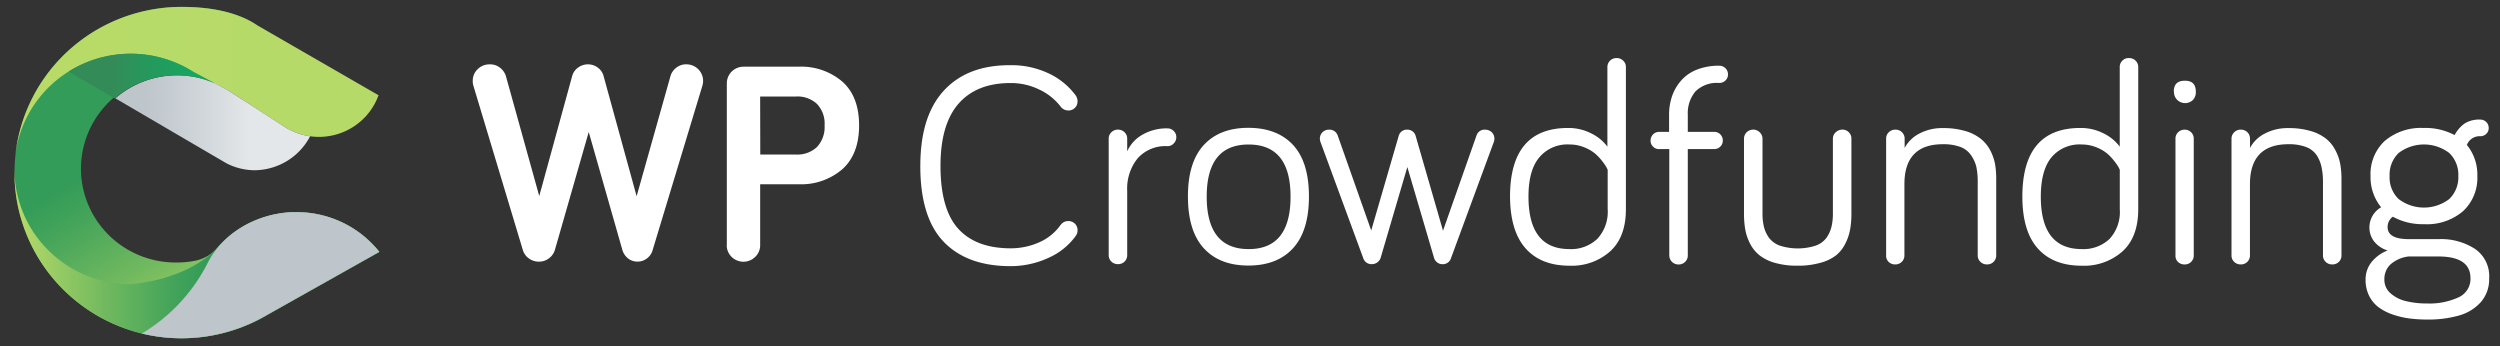<svg xmlns="http://www.w3.org/2000/svg" width="166" height="23" fill="none"><rect width="100%" height="100%" fill="#333333" stroke="none"/><g clip-path="url(#a)"><path fill="#fff" d="M31.39 5.378a1.052 1.052 0 0 1 .327-.785 1.111 1.111 0 0 1 .799-.319c.254-.01.504.074.7.235.172.135.3.318.37.524l2.22 7.986 2.18-7.949c.058-.234.198-.44.396-.58a1.098 1.098 0 0 1 1.314 0c.198.146.337.357.392.595l2.184 7.945 2.257-8.011c.068-.206.197-.386.37-.517.195-.159.441-.24.693-.231a1.119 1.119 0 0 1 .884.455 1.095 1.095 0 0 1 .16.975L43.34 16.59c-.057.222-.187.42-.37.56-.18.144-.405.222-.636.22a1.005 1.005 0 0 1-.652-.227 1.131 1.131 0 0 1-.37-.594l-2.22-7.784-2.236 7.792a1.1 1.1 0 0 1-.396.59c-.194.15-.434.23-.68.227-.238.001-.468-.074-.66-.212a1.06 1.06 0 0 1-.4-.55l-3.278-10.89a1.09 1.09 0 0 1-.052-.345ZM48.261 16.279V5.529c0-.293.117-.572.325-.779.209-.206.491-.322.786-.322h3.66a4.21 4.21 0 0 1 2.902.994c.74.66 1.11 1.631 1.11 2.904 0 1.272-.37 2.24-1.11 2.907a4.187 4.187 0 0 1-2.906 1.001h-2.553v4.034a1.065 1.065 0 0 1-.319.78 1.113 1.113 0 0 1-1.217.246 1.092 1.092 0 0 1-.685-1.026l.007.01Zm2.22-6.017h2.38a1.903 1.903 0 0 0 1.392-.506 1.95 1.95 0 0 0 .5-1.427 1.902 1.902 0 0 0-.5-1.422 1.898 1.898 0 0 0-1.399-.499h-2.38l.008 3.854ZM61.11 11.006c0-2.2.523-3.866 1.569-4.997 1.046-1.132 2.519-1.692 4.419-1.68a5.763 5.763 0 0 1 2.498.528 4.691 4.691 0 0 1 1.82 1.467.674.674 0 0 1 .092.635.602.602 0 0 1-.569.377.634.634 0 0 1-.507-.25c-.37-.482-.85-.87-1.403-1.129a4.27 4.27 0 0 0-1.931-.443c-1.5 0-2.65.457-3.45 1.37-.8.915-1.199 2.29-1.199 4.126 0 1.919.393 3.31 1.177 4.176.785.866 1.942 1.3 3.472 1.302a4.631 4.631 0 0 0 1.898-.396 3.412 3.412 0 0 0 1.436-1.166.63.63 0 0 1 .455-.247.639.639 0 0 1 .489.174.605.605 0 0 1 .174.436.63.63 0 0 1-.115.367 4.407 4.407 0 0 1-1.82 1.466 5.97 5.97 0 0 1-2.517.55c-1.925 0-3.405-.541-4.442-1.624-1.036-1.083-1.551-2.763-1.547-5.042ZM73.618 16.957V9.213a.564.564 0 0 1 .18-.433.607.607 0 0 1 .441-.172.601.601 0 0 1 .565.372c.03.074.044.153.042.233v.836a2.388 2.388 0 0 1 1.003-1.1 3.21 3.21 0 0 1 1.67-.425.57.57 0 0 1 .414.172.552.552 0 0 1 .174.414.56.56 0 0 1-.174.415.544.544 0 0 1-.415.18 2.467 2.467 0 0 0-1.976.806 3.192 3.192 0 0 0-.696 2.152v4.294a.586.586 0 0 1-.38.543.602.602 0 0 1-.23.04.597.597 0 0 1-.44-.172.562.562 0 0 1-.178-.41ZM79.941 16.492c-.706-.765-1.06-1.91-1.062-3.436-.003-1.525.35-2.669 1.058-3.432.706-.76 1.693-1.139 2.961-1.136 1.268.002 2.255.381 2.96 1.136.704.76 1.056 1.901 1.056 3.421 0 1.52-.352 2.666-1.055 3.436s-1.695 1.151-2.96 1.151c-1.267 0-2.247-.37-2.958-1.14Zm.185-3.436c0 2.32.928 3.481 2.783 3.484 1.856.002 2.783-1.159 2.783-3.483 0-2.306-.927-3.46-2.783-3.462-1.855-.002-2.783 1.151-2.783 3.461ZM87.64 9.214a.586.586 0 0 1 .373-.562.601.601 0 0 1 .235-.043.578.578 0 0 1 .58.4l2.221 6.295 1.829-6.295a.557.557 0 0 1 .558-.4.566.566 0 0 1 .563.414l1.817 6.296 2.22-6.31a.562.562 0 0 1 .57-.4.627.627 0 0 1 .445.172.58.58 0 0 1 .177.433c0 .092-.02.183-.059.268l-2.823 7.66a.562.562 0 0 1-.578.399.531.531 0 0 1-.344-.121.571.571 0 0 1-.207-.312l-1.77-6.017-1.768 6.014a.58.58 0 0 1-.222.315.61.61 0 0 1-.37.12.567.567 0 0 1-.567-.399l-2.82-7.66a.729.729 0 0 1-.06-.267ZM100.266 13.056c0-3.038 1.283-4.558 3.849-4.558a3.307 3.307 0 0 1 1.558.367c.418.203.781.502 1.058.873v-5.28a.594.594 0 0 1 .607-.602.6.6 0 0 1 .441.173.561.561 0 0 1 .181.429v9.434c0 1.222-.344 2.151-1.033 2.787a3.836 3.836 0 0 1-2.712.964c-1.261 0-2.232-.383-2.913-1.148-.681-.765-1.027-1.911-1.036-3.439Zm1.225 0c0 2.32.903 3.48 2.709 3.483a2.528 2.528 0 0 0 1.865-.682c.243-.266.429-.579.547-.918.117-.34.164-.7.138-1.058v-2.607a2.588 2.588 0 0 0-.089-.18 3.874 3.874 0 0 0-.281-.403 3.281 3.281 0 0 0-.489-.513 2.73 2.73 0 0 0-.718-.404 2.526 2.526 0 0 0-.955-.18 2.438 2.438 0 0 0-1.111.192c-.35.15-.659.38-.902.67-.481.576-.714 1.445-.714 2.6ZM109.764 9.738a.538.538 0 0 1-.166-.404.574.574 0 0 1 .352-.536.55.55 0 0 1 .221-.04h.656V7.634a3.82 3.82 0 0 1 .192-1.232c.129-.38.331-.733.596-1.038a2.693 2.693 0 0 1 1.04-.733 3.976 3.976 0 0 1 1.502-.268.58.58 0 0 1 .539.355.56.56 0 0 1 .042.221.515.515 0 0 1-.04.22.58.58 0 0 1-.541.35 2.021 2.021 0 0 0-1.584.567 2.262 2.262 0 0 0-.503 1.554v1.126h1.751a.55.55 0 0 1 .407.165.574.574 0 0 1 .166.41.538.538 0 0 1-.166.403.538.538 0 0 1-.407.162h-1.751v7.062a.58.58 0 0 1-.176.43.6.6 0 0 1-.435.172.601.601 0 0 1-.618-.602V9.9h-.655a.546.546 0 0 1-.422-.161ZM115.801 14.182V9.213a.597.597 0 0 1 .377-.56.613.613 0 0 1 .667.131.581.581 0 0 1 .185.43v4.968c-.004.297.029.594.096.883.066.264.183.513.344.734.185.237.436.415.722.513a3.893 3.893 0 0 0 2.361 0c.285-.097.535-.276.718-.513.157-.222.271-.47.337-.734.069-.291.101-.59.096-.89V9.212a.558.558 0 0 1 .189-.429.63.63 0 0 1 .451-.176.57.57 0 0 1 .415.173.573.573 0 0 1 .174.432v4.969a5.84 5.84 0 0 1-.085 1.056c-.06.326-.167.643-.319.938a2.309 2.309 0 0 1-.618.781 2.88 2.88 0 0 1-1.043.495c-.492.136-1 .2-1.51.191a5.276 5.276 0 0 1-1.507-.19 2.958 2.958 0 0 1-1.014-.496 2.358 2.358 0 0 1-.629-.773 3.292 3.292 0 0 1-.322-.939 6.11 6.11 0 0 1-.085-1.063ZM125.239 16.957V9.213a.573.573 0 0 1 .178-.433.613.613 0 0 1 .44-.172.6.6 0 0 1 .568.371c.03.075.045.154.043.234v.612a2.27 2.27 0 0 1 .973-.953 3.249 3.249 0 0 1 1.584-.367c.501-.007 1 .06 1.481.198.371.104.718.28 1.021.517.261.211.475.474.629.77.148.285.254.588.315.902.054.323.08.65.077.976v5.09a.577.577 0 0 1-.174.428.6.6 0 0 1-.432.172.599.599 0 0 1-.441-.172.568.568 0 0 1-.181-.429V12.11a4.651 4.651 0 0 0-.089-1.02 2.24 2.24 0 0 0-.37-.806 1.478 1.478 0 0 0-.707-.532 3.226 3.226 0 0 0-1.144-.176c-1.707 0-2.559.887-2.557 2.662v4.72a.58.58 0 0 1-.176.429.6.6 0 0 1-.435.171.6.6 0 0 1-.44-.172.565.565 0 0 1-.163-.429ZM134.285 13.056c0-3.038 1.283-4.558 3.849-4.558a3.307 3.307 0 0 1 1.558.367c.418.203.781.502 1.059.873v-5.28a.578.578 0 0 1 .174-.43.567.567 0 0 1 .436-.172.604.604 0 0 1 .575.369.55.55 0 0 1 .043.233v9.434c0 1.222-.344 2.151-1.032 2.787a3.838 3.838 0 0 1-2.728.964c-1.261 0-2.231-.383-2.912-1.148-.681-.765-1.022-1.911-1.022-3.439Zm1.225 0c0 2.32.903 3.481 2.709 3.483a2.53 2.53 0 0 0 1.851-.67 2.64 2.64 0 0 0 .684-1.977v-2.618a2.49 2.49 0 0 0-.088-.18 3.327 3.327 0 0 0-.282-.403 3.23 3.23 0 0 0-.488-.513 2.721 2.721 0 0 0-.714-.404 2.564 2.564 0 0 0-.959-.18 2.438 2.438 0 0 0-1.111.192c-.35.15-.659.38-.902.67-.467.576-.7 1.445-.7 2.6ZM144.34 6.093c0-.502.244-.733.74-.733s.722.25.722.733a.732.732 0 0 1-.185.536.744.744 0 0 1-1.149-.12.728.728 0 0 1-.117-.416h-.011Zm.111 10.846V9.214a.573.573 0 0 1 .178-.433.614.614 0 0 1 .44-.172.6.6 0 0 1 .555.374.586.586 0 0 1 .041.23v7.745a.583.583 0 0 1-.174.429.585.585 0 0 1-.437.172.603.603 0 0 1-.44-.172.565.565 0 0 1-.163-.43v-.018ZM148.172 16.957V9.213a.577.577 0 0 1 .182-.432.602.602 0 0 1 .44-.173.604.604 0 0 1 .434.174.59.59 0 0 1 .173.431v.613c.219-.41.56-.743.977-.954a3.238 3.238 0 0 1 1.584-.366c.501-.008 1 .059 1.48.198.372.104.719.28 1.022.517.257.21.466.473.614.77.15.283.256.587.315.902.055.322.082.648.081.975v5.09a.58.58 0 0 1-.175.43.596.596 0 0 1-.435.17.603.603 0 0 1-.575-.368.55.55 0 0 1-.043-.233V12.11a4.665 4.665 0 0 0-.1-1.034 2.252 2.252 0 0 0-.337-.792 1.477 1.477 0 0 0-.711-.532 3.191 3.191 0 0 0-1.14-.176c-1.707 0-2.561.887-2.561 2.662v4.72a.576.576 0 0 1-.174.428.596.596 0 0 1-.433.172.599.599 0 0 1-.44-.172.564.564 0 0 1-.178-.429ZM157.075 18.552a1.817 1.817 0 0 1 .389-1.14c.281-.35.652-.62 1.073-.781a1.806 1.806 0 0 1-.881-.583 1.493 1.493 0 0 1-.326-.957 1.538 1.538 0 0 1 .778-1.327 3.156 3.156 0 0 1-.704-2.072 3.004 3.004 0 0 1 .94-2.332 3.724 3.724 0 0 1 2.591-.862 4.07 4.07 0 0 1 2.05.473c.158-.302.384-.564.659-.766a1.807 1.807 0 0 1 1.044-.264.552.552 0 0 1 .562.557.51.51 0 0 1-.162.389.552.552 0 0 1-.4.157.91.91 0 0 0-.888.58c.472.582.719 1.313.695 2.06a3.011 3.011 0 0 1-.951 2.34 3.681 3.681 0 0 1-2.59.861 4.071 4.071 0 0 1-2.069-.495.829.829 0 0 0-.348.69c0 .531.47.799 1.414.799h1.972a4.136 4.136 0 0 1 2.424.653 2.188 2.188 0 0 1 .933 1.947 2.304 2.304 0 0 1-.555 1.584c-.39.428-.896.738-1.458.89a7.47 7.47 0 0 1-2.106.265 9.4 9.4 0 0 1-1.188-.074 5.741 5.741 0 0 1-1.11-.264 3.476 3.476 0 0 1-.933-.484 2.15 2.15 0 0 1-.626-.766 2.363 2.363 0 0 1-.229-1.078Zm1.247 0a1.182 1.182 0 0 0 .411.924c.294.255.648.434 1.029.52.465.11.943.161 1.421.155a4.572 4.572 0 0 0 2.054-.404c.246-.108.454-.287.597-.513.143-.226.215-.489.206-.755 0-.963-.705-1.446-2.117-1.449h-1.991c-.451.05-.875.237-1.214.536a1.341 1.341 0 0 0-.396.986Zm.944-8.39a2.004 2.004 0 0 0-.596 1.53 1.983 1.983 0 0 0 .596 1.521 2.774 2.774 0 0 0 3.368 0 1.999 1.999 0 0 0 .599-1.521 2 2 0 0 0-.599-1.53 2.776 2.776 0 0 0-3.368 0Z"/><path fill="url(#b)" d="M19.694 14.086c-.977 0-1.943.203-2.835.596a6.977 6.977 0 0 0-2.347 1.685 2.68 2.68 0 0 1-1.613.957 6.45 6.45 0 0 1-1.17.106 6.34 6.34 0 0 1-2.784-.613 6.282 6.282 0 0 1-2.224-1.769 6.177 6.177 0 0 1-1.15-5.385 6.213 6.213 0 0 1 1.31-2.51 6.288 6.288 0 0 1 2.293-1.678 6.343 6.343 0 0 1 5.55.274c.136.073.273.154.406.238l1.91-4.334C15.593.696 13.661.458 12.062.458c-1.708 0-3.394.392-4.925 1.144a11.08 11.08 0 0 0-3.901 3.19 10.951 10.951 0 0 0-2.069 4.574 10.901 10.901 0 0 0 .195 5.008 10.97 10.97 0 0 0 2.417 4.403 11.103 11.103 0 0 0 4.138 2.883 11.198 11.198 0 0 0 9.823-.746l7.446-4.191a6.968 6.968 0 0 0-2.44-1.944 7.035 7.035 0 0 0-3.052-.693Z"/><path fill="url(#c)" d="M14.503 16.367a7 7 0 0 1 2.46-1.729 7.056 7.056 0 0 1 5.888.202 6.984 6.984 0 0 1 2.333 1.894l-7.446 4.18a11.19 11.19 0 0 1-10.608.404 11.075 11.075 0 0 1-4.156-3.534 10.939 10.939 0 0 1-2.016-6.48A7.618 7.618 0 0 0 3.25 16.66a7.761 7.761 0 0 0 5.432 2.211s3.771-.22 5.821-2.504Z"/><path fill="url(#d)" d="M17.037 1.653C15.59.696 13.658.458 12.06.458c-2.741 0-5.385 1.004-7.423 2.82A10.966 10.966 0 0 0 1.02 10.29 7.6 7.6 0 0 1 2.428 6.73a7.697 7.697 0 0 1 2.975-2.44 7.775 7.775 0 0 1 7.46.502l2.272 1.206 3.753 2.42a4.23 4.23 0 0 0 3.635.451 4.211 4.211 0 0 0 1.6-.976 4.16 4.16 0 0 0 1.012-1.569l-8.098-4.671Z"/><path fill="url(#e)" d="M16.935 11.304a4.22 4.22 0 0 0 2.143-.627 4.169 4.169 0 0 0 1.513-1.628 4.225 4.225 0 0 1-1.698-.63l-3.753-2.42-.859-.467a6.27 6.27 0 0 0-6.62.998l7.36 4.304c.59.31 1.247.47 1.914.47Z"/><path fill="url(#f)" d="M12.856 4.784a7.766 7.766 0 0 0-8.301-.033l3.064 1.79a6.255 6.255 0 0 1 6.662-.997l-1.425-.76Z"/><path fill="url(#g)" d="M9.418 22.146a11.188 11.188 0 0 0 8.32-1.24l7.446-4.183a6.968 6.968 0 0 0-2.44-1.945 7.034 7.034 0 0 0-3.052-.692h-.37c-2.31.125-4.526 1.36-5.552 3.41a11.493 11.493 0 0 1-4.352 4.65Z"/></g><defs><linearGradient id="b" x1="16.844" x2="5.866" y1="21.493" y2="2.298" gradientUnits="userSpaceOnUse"><stop stop-color="#B8DB68"/><stop offset=".31" stop-color="#71B95F"/><stop offset=".53" stop-color="#44A45A"/><stop offset=".64" stop-color="#339C58"/></linearGradient><linearGradient id="c" x1=".962" x2="25.184" y1="16.88" y2="16.88" gradientUnits="userSpaceOnUse"><stop stop-color="#B8DB68"/><stop offset=".25" stop-color="#71B95F"/><stop offset=".43" stop-color="#44A45A"/><stop offset=".52" stop-color="#339C58"/></linearGradient><linearGradient id="d" x1="5.119" x2="1576.48" y1="132.331" y2="132.331" gradientUnits="userSpaceOnUse"><stop stop-color="#B8DB68"/><stop offset=".31" stop-color="#71B95F"/><stop offset=".53" stop-color="#44A45A"/><stop offset=".64" stop-color="#339C58"/></linearGradient><linearGradient id="e" x1="7.645" x2="20.591" y1="8.154" y2="8.154" gradientUnits="userSpaceOnUse"><stop offset=".15" stop-color="#BEC5CB"/><stop offset=".43" stop-color="#CFD5D9"/><stop offset=".69" stop-color="#E3E7E9"/></linearGradient><linearGradient id="f" x1="4.555" x2="14.284" y1="5.052" y2="5.052" gradientUnits="userSpaceOnUse"><stop offset=".31" stop-color="#338C58"/><stop offset=".51" stop-color="#27975C"/><stop offset=".85" stop-color="#16A661"/></linearGradient><linearGradient id="g" x1="369.831" x2="1041.47" y1="420.951" y2="420.951" gradientUnits="userSpaceOnUse"><stop offset=".15" stop-color="#BEC5CB"/><stop offset=".43" stop-color="#CFD5D9"/><stop offset=".69" stop-color="#E3E7E9"/></linearGradient><clipPath id="a"><path fill="#fff" d="M.957.458h164.327v22H.957z"/></clipPath></defs></svg>